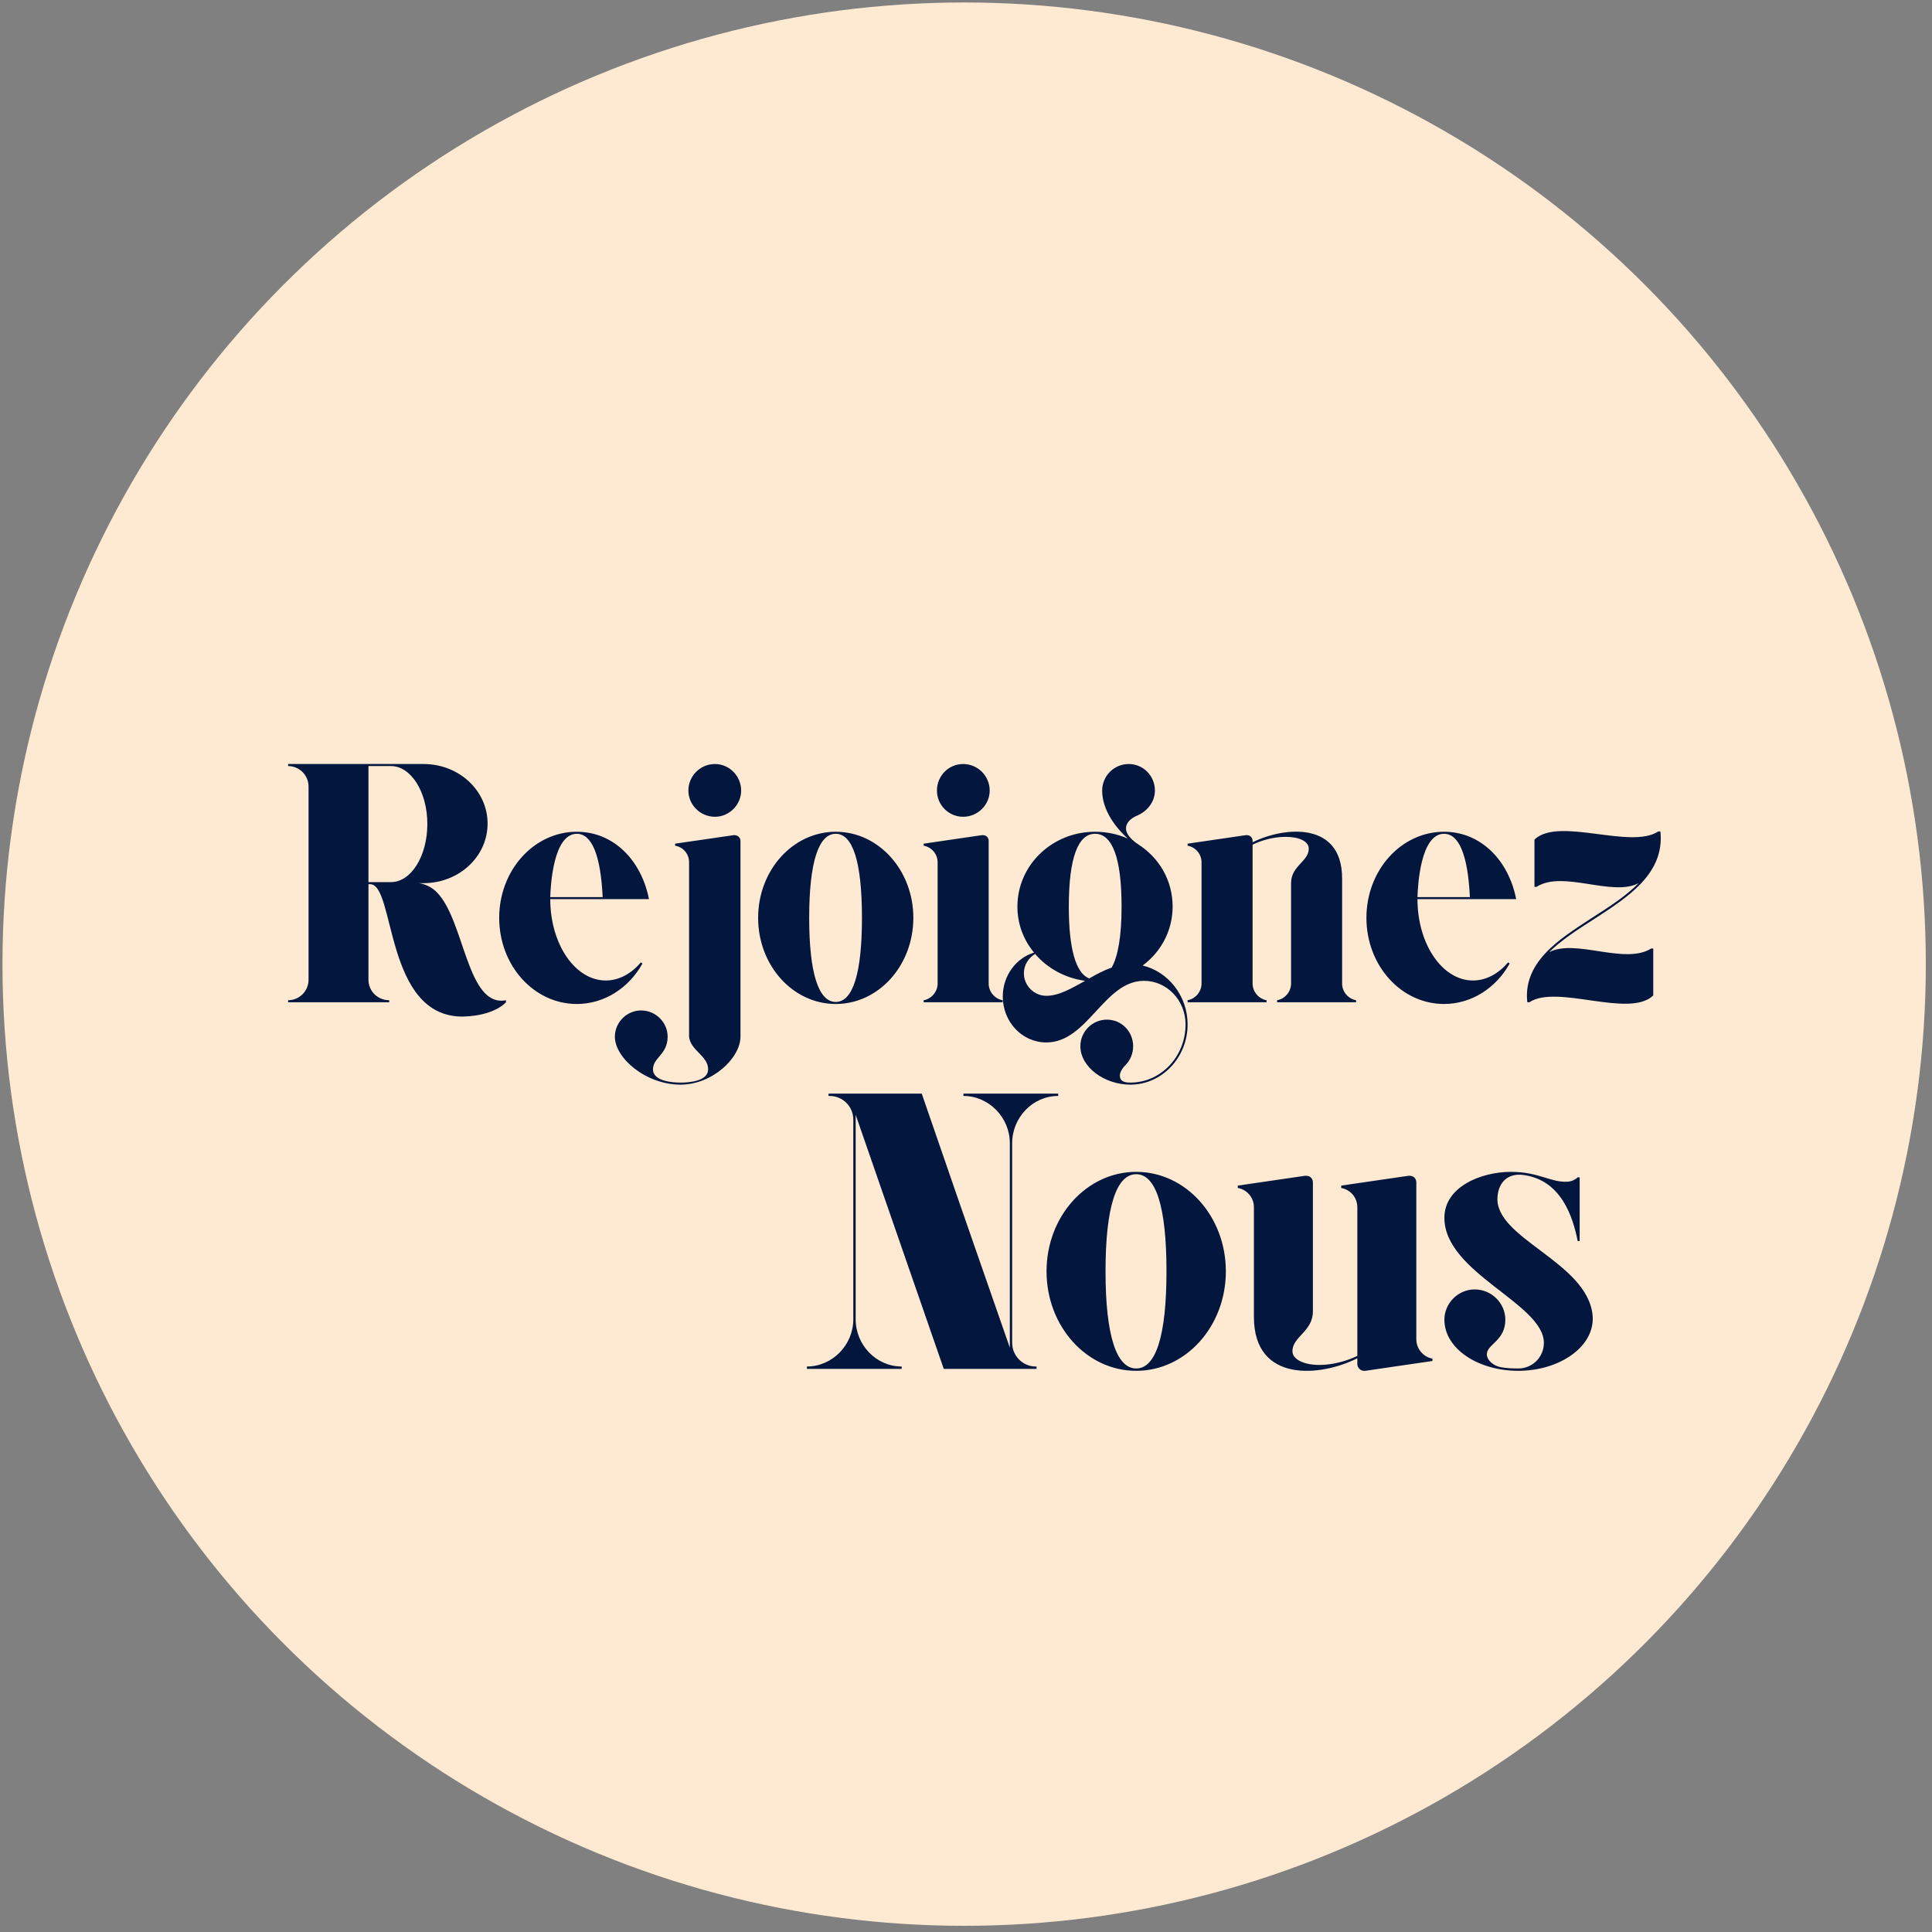 <svg width="223" height="223" viewBox="0 0 223 223" fill="none" xmlns="http://www.w3.org/2000/svg">
<rect x="0" y="0" width="223" height="223" fill="#808080" stroke="none"/>
<circle cx="111.286" cy="111.286" r="111" fill="#FEEAD3"/>
<path d="M122.141 126.499C119.19 126.499 116.83 128.996 116.83 131.946V155.004C116.83 156.502 118.056 157.728 119.554 157.728H119.644V158H117.375H114.969H108.932L98.765 128.678V152.281C98.765 155.231 101.125 157.728 104.076 157.728V158H93.137V157.728C96.087 157.728 98.493 155.231 98.493 152.281V129.223C98.493 127.725 97.267 126.499 95.769 126.499H95.633V126.227H97.903H100.308H106.39L110.839 139.118L116.558 155.549V131.946C116.558 128.996 114.152 126.499 111.202 126.499V126.227H122.141V126.499ZM131.145 135.26C136.864 135.26 141.494 140.389 141.494 146.743C141.494 153.098 136.864 158.227 131.145 158.227C125.426 158.227 120.796 153.098 120.796 146.743C120.796 140.389 125.426 135.26 131.145 135.26ZM131.145 157.955C133.415 157.955 134.64 154.187 134.64 146.743C134.64 139.254 133.415 135.532 131.145 135.532C128.876 135.532 127.605 139.254 127.605 146.743C127.605 154.187 128.876 157.955 131.145 157.955ZM149.18 155.957C149.18 156.911 150.496 157.546 152.266 157.546C154.536 157.546 156.397 156.638 156.669 156.502V156.774C152.493 158.908 144.732 159.679 144.732 152.009V139.844V139.345C144.732 138.21 143.915 137.302 142.871 137.121V136.848L150.632 135.714C150.678 135.714 150.723 135.714 150.768 135.714C151.222 135.714 151.54 136.031 151.54 136.485V151.373C151.54 153.688 149.18 154.278 149.18 155.957ZM163.478 154.596C163.478 155.685 164.295 156.638 165.339 156.82V157.092L157.577 158.227C157.532 158.227 157.486 158.227 157.441 158.227C157.032 158.227 156.669 157.864 156.669 157.455V157.001V139.844V139.345C156.669 138.21 155.852 137.302 154.808 137.121V136.848L162.57 135.714C162.615 135.714 162.661 135.714 162.706 135.714C163.16 135.714 163.478 136.031 163.478 136.485V154.096V154.596ZM183.83 151.872C184.102 155.458 179.972 158.227 175.251 158.227C170.622 158.227 166.718 155.685 166.718 152.326C166.718 150.42 168.307 148.831 170.213 148.831C172.165 148.831 173.753 150.42 173.753 152.326C173.753 154.777 171.62 155.14 171.62 156.321C171.62 157.001 172.392 157.682 173.3 157.818C173.89 157.909 174.344 157.955 175.251 157.955C176.885 157.955 178.202 156.638 178.202 155.004C178.202 150.465 166.718 146.925 166.718 140.57C166.718 136.939 171.03 135.26 174.389 135.26C177.657 135.26 179.019 136.531 180.971 136.394C181.47 136.349 181.878 136.122 182.105 135.895H182.332V143.248C182.332 143.248 182.196 143.248 182.105 143.248C181.561 140.525 180.244 136.213 175.841 135.623C174.253 135.396 172.982 136.258 172.846 138.165C172.483 142.976 183.285 145.654 183.83 151.872Z" fill="#03163D"/>
<path d="M50.426 102.998C53.647 106.259 53.883 116.316 58.401 115.452V115.688C57.419 116.709 55.494 117.298 53.411 117.338C44.375 117.377 45.633 102.055 42.725 102.055H42.529C42.529 102.723 42.529 103.391 42.529 103.901V113.095C42.529 114.391 43.59 115.452 44.925 115.452V115.688H42.529H39.661H36.754H35.614H33.257V115.452C34.554 115.452 35.614 114.391 35.614 113.095V103.901C35.614 102.801 35.614 101.073 35.614 99.973V95.101V90.779C35.614 89.483 34.554 88.422 33.257 88.422V88.186H35.614H36.754H40.29H48.893C52.979 88.186 56.279 91.251 56.279 95.062C56.279 98.873 52.979 101.937 48.893 101.937H48.304C48.304 101.937 49.483 102.016 50.426 102.998ZM45.122 101.819C47.44 101.819 49.326 98.833 49.326 95.101C49.326 91.408 47.44 88.422 45.122 88.422H42.529V90.779V95.101V99.973C42.529 100.483 42.529 101.151 42.529 101.819H45.122ZM69.917 113.173C71.449 113.173 72.863 112.387 73.963 111.091L74.16 111.209C72.588 114.037 69.76 115.884 66.577 115.884C61.627 115.884 57.62 111.444 57.62 105.944C57.62 100.444 61.627 96.005 66.577 96.005C70.86 96.005 74.042 99.344 74.906 103.783H71.252H69.563H63.513C63.513 108.969 66.381 113.173 69.917 113.173ZM66.577 96.24C63.867 96.24 63.552 102.212 63.513 103.548H69.563C69.327 98.676 68.306 96.24 66.577 96.24ZM85.547 91.251C85.547 92.901 84.172 94.276 82.522 94.276C80.832 94.276 79.457 92.901 79.457 91.251C79.457 89.561 80.832 88.186 82.522 88.186C84.172 88.186 85.547 89.561 85.547 91.251ZM85.468 112.348V113.802V119.656C85.468 122.131 82.207 125.195 78.554 125.195C74.546 125.195 70.971 122.131 70.971 119.656C70.971 118.005 72.346 116.63 73.996 116.63C75.686 116.63 77.061 118.005 77.061 119.656C77.061 121.738 75.371 122.052 75.371 123.427C75.371 124.802 77.611 124.959 78.554 124.959C79.536 124.959 81.736 124.802 81.736 123.427C81.736 121.856 79.693 121.266 79.536 119.656V118.83V113.566V112.348V99.54C79.536 98.558 78.868 97.773 77.925 97.615V97.38L84.683 96.397C84.722 96.397 84.722 96.397 84.761 96.397C85.154 96.397 85.468 96.672 85.468 97.065V112.348ZM96.465 96.005C101.415 96.005 105.422 100.444 105.422 105.944C105.422 111.444 101.415 115.884 96.465 115.884C91.514 115.884 87.507 111.444 87.507 105.944C87.507 100.444 91.514 96.005 96.465 96.005ZM96.465 115.648C98.429 115.648 99.49 112.387 99.49 105.944C99.49 99.462 98.429 96.24 96.465 96.24C94.5 96.24 93.4 99.462 93.4 105.944C93.4 112.387 94.5 115.648 96.465 115.648ZM108.224 113.527V99.54C108.224 98.558 107.517 97.773 106.614 97.615V97.38L113.332 96.397C113.371 96.397 113.41 96.397 113.45 96.397C113.842 96.397 114.117 96.672 114.117 97.065V113.527C114.117 114.47 114.825 115.295 115.728 115.452V115.688H106.614V115.452C107.517 115.295 108.224 114.47 108.224 113.527ZM114.235 91.251C114.235 92.901 112.86 94.276 111.171 94.276C109.482 94.276 108.146 92.901 108.146 91.251C108.146 89.561 109.482 88.186 111.171 88.186C112.86 88.186 114.235 89.561 114.235 91.251ZM131.892 111.444C134.838 112.152 137.078 114.941 137.078 118.241C137.078 122.091 134.092 125.195 130.477 125.195C127.452 125.195 124.702 123.152 124.702 120.756C124.702 119.066 126.077 117.691 127.767 117.691C129.456 117.691 130.792 119.066 130.792 120.756C130.792 121.581 130.477 122.366 129.927 122.916C129.574 123.27 129.26 123.741 129.26 124.134C129.26 124.763 129.692 124.959 130.477 124.959C133.974 124.959 136.842 121.973 136.842 118.241C136.842 115.452 134.681 113.212 132.049 113.212C127.413 113.212 125.567 120.323 120.774 120.323C117.984 120.323 115.745 117.966 115.745 115.02C115.745 112.623 117.277 110.58 119.359 109.952C118.141 108.498 117.434 106.651 117.434 104.648C117.434 99.855 121.441 96.005 126.392 96.005C127.727 96.005 129.024 96.28 130.163 96.79C128.867 95.612 127.217 93.569 127.217 91.251C127.217 89.561 128.592 88.186 130.281 88.186C131.97 88.186 133.306 89.561 133.306 91.251C133.306 92.547 132.442 93.608 131.303 94.119C130.438 94.472 129.967 95.022 129.967 95.612C129.967 96.28 130.595 96.948 131.381 97.458C133.817 99.03 135.349 101.623 135.349 104.648C135.349 107.398 134.013 109.873 131.892 111.444ZM126.392 96.24C124.427 96.24 123.367 99.03 123.367 104.648C123.367 109.559 124.192 112.348 125.724 112.937C126.588 112.427 127.452 111.995 128.317 111.68C129.063 110.344 129.456 107.987 129.456 104.648C129.456 99.03 128.395 96.24 126.392 96.24ZM118.181 112.348C118.181 113.762 119.359 114.941 120.774 114.941C122.227 114.941 123.681 114.077 125.252 113.212C122.934 112.898 120.891 111.759 119.477 110.109C118.691 110.58 118.181 111.405 118.181 112.348ZM154.913 113.527C154.913 114.47 155.62 115.295 156.524 115.452V115.688H154.088H147.409V115.452C148.313 115.295 149.02 114.47 149.02 113.527V101.937C149.02 99.933 151.063 99.423 151.063 97.969C151.063 97.105 149.963 96.594 148.391 96.594C146.663 96.594 145.209 97.183 144.58 97.498V113.527C144.58 114.47 145.288 115.295 146.191 115.452V115.688H137.077V115.452C137.98 115.295 138.687 114.47 138.687 113.527V99.54C138.687 98.558 137.98 97.773 137.077 97.615V97.38L143.795 96.397C143.834 96.397 143.873 96.397 143.912 96.397C144.305 96.397 144.58 96.672 144.58 97.065V97.222C148.195 95.415 154.913 94.748 154.913 101.387V113.527ZM170.014 113.173C171.547 113.173 172.961 112.387 174.061 111.091L174.257 111.209C172.686 114.037 169.857 115.884 166.675 115.884C161.725 115.884 157.718 111.444 157.718 105.944C157.718 100.444 161.725 96.005 166.675 96.005C170.957 96.005 174.14 99.344 175.004 103.783H171.35H169.661H163.611C163.611 108.969 166.479 113.173 170.014 113.173ZM166.675 96.24C163.964 96.24 163.65 102.212 163.611 103.548H169.661C169.425 98.676 168.404 96.24 166.675 96.24ZM189.136 101.937C186.111 103.548 180.375 100.405 177.35 102.369H177.114V96.908C179.903 94.237 188.193 98.087 191.414 95.965H191.65C192.161 100.837 187.918 103.548 183.91 106.141C182.064 107.319 180.178 108.537 178.803 109.912C181.828 108.302 187.525 111.405 190.589 109.48H190.825V114.902C188.036 117.573 179.707 113.566 176.524 115.688H176.289C176.053 113.605 176.76 111.759 178.371 110.03C179.785 108.498 181.828 107.201 183.753 105.944C185.718 104.687 187.682 103.43 189.136 101.937Z" fill="#03163D"/>
</svg>

